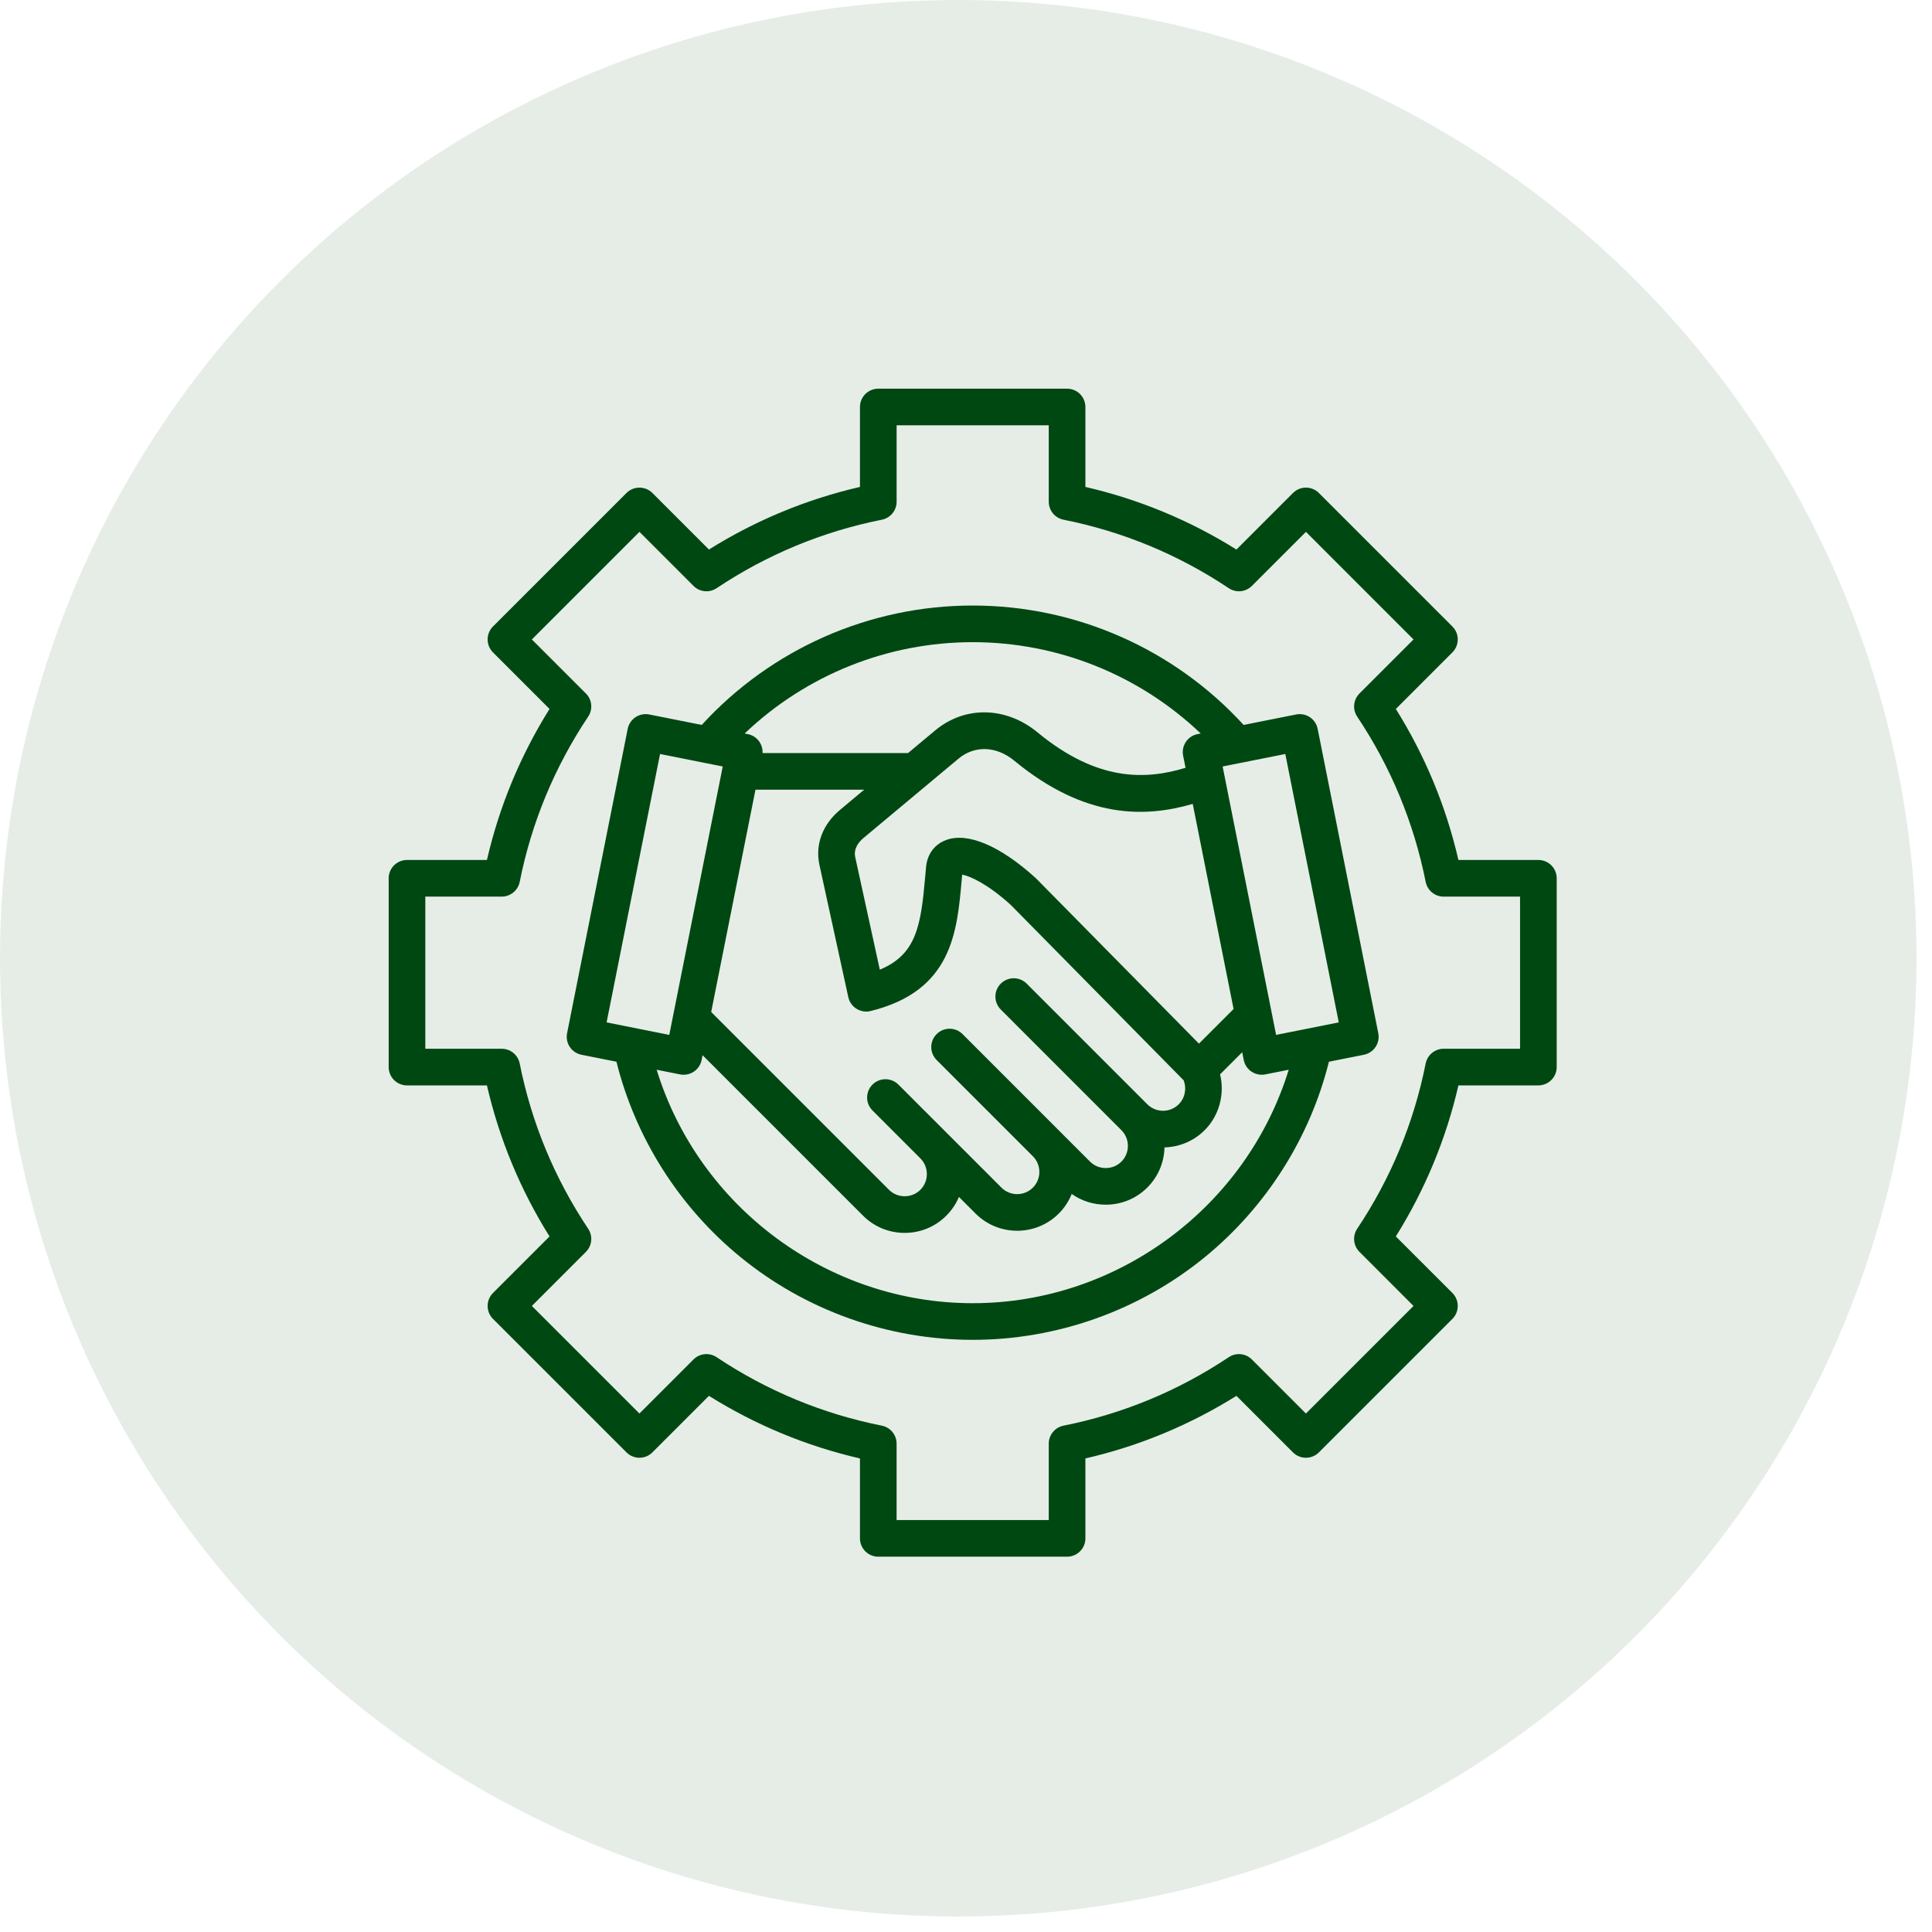 <svg width="90" height="90" viewBox="0 0 90 90" fill="none" xmlns="http://www.w3.org/2000/svg">
<circle opacity="0.1" cx="44.64" cy="44.64" r="44.64" fill="#004812"/>
<g clip-path="url(#clip0_1146_230)">
<path d="M71.663 40.061H67.939C67.363 37.563 66.385 35.203 65.024 33.026L67.658 30.391C67.991 30.058 67.991 29.518 67.658 29.184L61.439 22.965C61.279 22.805 61.062 22.715 60.836 22.715C60.609 22.715 60.392 22.805 60.232 22.965L57.598 25.6C55.42 24.238 53.059 23.259 50.562 22.683V18.96C50.562 18.489 50.18 18.106 49.709 18.106H40.914C40.443 18.106 40.06 18.489 40.06 18.96V22.683C37.563 23.26 35.202 24.238 33.025 25.599L30.391 22.965C30.058 22.632 29.517 22.632 29.184 22.965L22.965 29.184C22.805 29.344 22.715 29.561 22.715 29.788C22.715 30.014 22.805 30.231 22.965 30.391L25.599 33.025C24.238 35.203 23.259 37.564 22.683 40.061H18.96C18.489 40.061 18.106 40.443 18.106 40.914V49.709C18.106 50.18 18.489 50.562 18.96 50.562H22.683C23.259 53.06 24.238 55.421 25.599 57.598L22.965 60.232C22.632 60.565 22.632 61.106 22.965 61.439L29.184 67.658C29.344 67.818 29.561 67.908 29.788 67.908C30.014 67.908 30.231 67.818 30.391 67.658L33.025 65.024C35.203 66.385 37.564 67.364 40.06 67.94V71.663C40.06 72.135 40.443 72.517 40.914 72.517H49.709C50.18 72.517 50.562 72.135 50.562 71.663V67.94C53.06 67.364 55.42 66.385 57.598 65.024L60.232 67.658C60.565 67.991 61.105 67.991 61.439 67.658L67.658 61.439C67.818 61.279 67.908 61.062 67.908 60.836C67.908 60.609 67.818 60.392 67.658 60.232L65.023 57.598C66.385 55.419 67.363 53.059 67.939 50.562H71.663C72.135 50.562 72.517 50.18 72.517 49.709V40.914C72.517 40.443 72.135 40.061 71.663 40.061ZM70.81 48.855H67.25C66.843 48.855 66.493 49.143 66.413 49.542C65.863 52.302 64.79 54.892 63.223 57.24C62.997 57.579 63.041 58.029 63.329 58.317L65.847 60.836L60.835 65.847L58.317 63.329C58.029 63.041 57.578 62.997 57.24 63.223C54.893 64.789 52.303 65.863 49.542 66.413C49.143 66.493 48.855 66.843 48.855 67.251V70.81H41.767V67.251C41.767 66.844 41.48 66.493 41.081 66.413C38.321 65.863 35.731 64.79 33.383 63.223C33.044 62.997 32.593 63.041 32.305 63.329L29.787 65.847L24.776 60.836L27.294 58.317C27.582 58.029 27.626 57.579 27.4 57.24C25.834 54.893 24.76 52.303 24.21 49.542C24.13 49.143 23.78 48.855 23.373 48.855H19.813V41.767H23.372C23.779 41.767 24.13 41.48 24.21 41.081C24.76 38.321 25.833 35.731 27.4 33.383C27.626 33.044 27.582 32.593 27.294 32.306L24.776 29.788L29.788 24.776L32.306 27.294C32.594 27.582 33.044 27.626 33.383 27.4C35.73 25.834 38.32 24.761 41.081 24.21C41.48 24.13 41.768 23.78 41.768 23.373V19.813H48.855V23.373C48.855 23.78 49.143 24.13 49.542 24.21C52.302 24.76 54.892 25.833 57.24 27.4C57.579 27.626 58.029 27.582 58.317 27.294L60.836 24.776L65.847 29.788L63.329 32.306C63.041 32.594 62.997 33.045 63.223 33.383C64.789 35.73 65.863 38.32 66.413 41.081C66.493 41.48 66.843 41.768 67.25 41.768H70.81V48.855ZM61.382 33.953C61.338 33.731 61.207 33.536 61.019 33.41C60.831 33.285 60.6 33.239 60.378 33.283L57.933 33.77C54.694 30.23 50.123 28.208 45.312 28.208C40.5 28.208 35.929 30.23 32.69 33.77L30.245 33.283C30.023 33.239 29.792 33.285 29.604 33.41C29.416 33.536 29.285 33.731 29.241 33.953L26.417 48.131C26.325 48.593 26.625 49.043 27.087 49.135L28.716 49.459C29.602 53.009 31.637 56.223 34.489 58.556C37.531 61.044 41.375 62.415 45.312 62.415C49.248 62.415 53.092 61.044 56.134 58.556C58.986 56.223 61.02 53.009 61.907 49.459L63.536 49.135C63.998 49.043 64.298 48.593 64.206 48.131L61.382 33.953ZM54.91 51.442C54.507 51.845 53.85 51.845 53.448 51.442L47.827 45.821C47.493 45.488 46.953 45.488 46.62 45.821C46.286 46.155 46.286 46.695 46.62 47.028L52.24 52.649C52.434 52.843 52.541 53.103 52.541 53.38C52.541 53.658 52.434 53.918 52.24 54.112C52.047 54.306 51.787 54.412 51.509 54.412C51.231 54.412 50.972 54.306 50.778 54.112L44.839 48.172C44.505 47.839 43.965 47.839 43.632 48.172C43.298 48.506 43.298 49.046 43.632 49.38L48.115 53.863C48.518 54.266 48.518 54.922 48.115 55.325C47.712 55.728 47.055 55.728 46.652 55.325L41.851 50.524C41.517 50.191 40.977 50.191 40.644 50.524C40.31 50.857 40.31 51.398 40.644 51.731L42.875 53.962C43.069 54.156 43.176 54.416 43.176 54.694C43.176 54.971 43.069 55.231 42.875 55.425C42.681 55.619 42.422 55.725 42.144 55.725C41.866 55.725 41.606 55.619 41.413 55.425L33.13 47.142L35.193 36.787H40.257L39.133 37.726C38.316 38.408 37.966 39.344 38.173 40.293L39.517 46.451C39.566 46.676 39.704 46.872 39.9 46.993C40.095 47.115 40.332 47.153 40.555 47.098C44.344 46.164 44.585 43.424 44.798 41.006C44.806 40.919 44.814 40.831 44.822 40.744C45.194 40.813 46.013 41.181 47.085 42.154L55.136 50.322C55.288 50.703 55.202 51.15 54.91 51.442ZM55.852 48.617L48.284 40.939C48.273 40.928 48.262 40.917 48.251 40.907C46.6 39.403 45.076 38.756 44.07 39.132C43.55 39.326 43.212 39.766 43.145 40.34C43.144 40.346 43.143 40.353 43.142 40.36C43.127 40.526 43.112 40.692 43.097 40.857C42.898 43.12 42.694 44.46 40.985 45.171L39.84 39.929C39.754 39.53 40.002 39.223 40.226 39.036L44.656 35.337C45.403 34.714 46.42 34.752 47.247 35.435C50.566 38.173 53.37 38.086 55.562 37.449L57.465 47.004L55.852 48.617ZM45.312 29.915C49.288 29.915 53.082 31.45 55.934 34.169L55.784 34.198C55.322 34.29 55.022 34.74 55.114 35.202L55.227 35.767C53.361 36.336 51.111 36.41 48.334 34.118C46.865 32.907 44.948 32.87 43.562 34.027L42.301 35.08H35.523C35.545 34.663 35.26 34.282 34.838 34.198L34.689 34.169C37.541 31.45 41.335 29.915 45.312 29.915ZM30.748 35.124L33.668 35.706L31.177 48.209L28.258 47.627L30.748 35.124ZM45.312 60.708C38.541 60.708 32.55 56.207 30.59 49.833L31.68 50.05C31.736 50.061 31.792 50.066 31.847 50.066C32.015 50.066 32.18 50.017 32.321 49.922C32.51 49.797 32.64 49.602 32.684 49.38L32.729 49.156L40.205 56.632C40.721 57.148 41.41 57.433 42.144 57.433H42.144C42.877 57.433 43.566 57.148 44.082 56.632C44.337 56.377 44.535 56.081 44.67 55.758L45.445 56.532C46.514 57.601 48.253 57.601 49.322 56.532C49.591 56.263 49.792 55.951 49.925 55.619C50.385 55.944 50.933 56.119 51.509 56.119C52.243 56.119 52.931 55.835 53.447 55.319C53.947 54.819 54.23 54.157 54.247 53.45C54.926 53.433 55.6 53.166 56.117 52.649C56.8 51.966 57.06 50.964 56.836 50.047L57.866 49.017L57.938 49.38C57.983 49.602 58.113 49.797 58.302 49.922C58.443 50.017 58.608 50.066 58.776 50.066C58.831 50.066 58.887 50.061 58.942 50.05L60.033 49.833C58.073 56.207 52.081 60.708 45.312 60.708ZM59.446 48.209L56.955 35.706L59.874 35.124L62.365 47.627L59.446 48.209Z" fill="#004812"/>
</g>
<defs>
<clipPath id="clip0_1146_230">
<rect width="54.623" height="54.623" fill="white" transform="translate(18 18)"/>
</clipPath>
</defs>
</svg>
